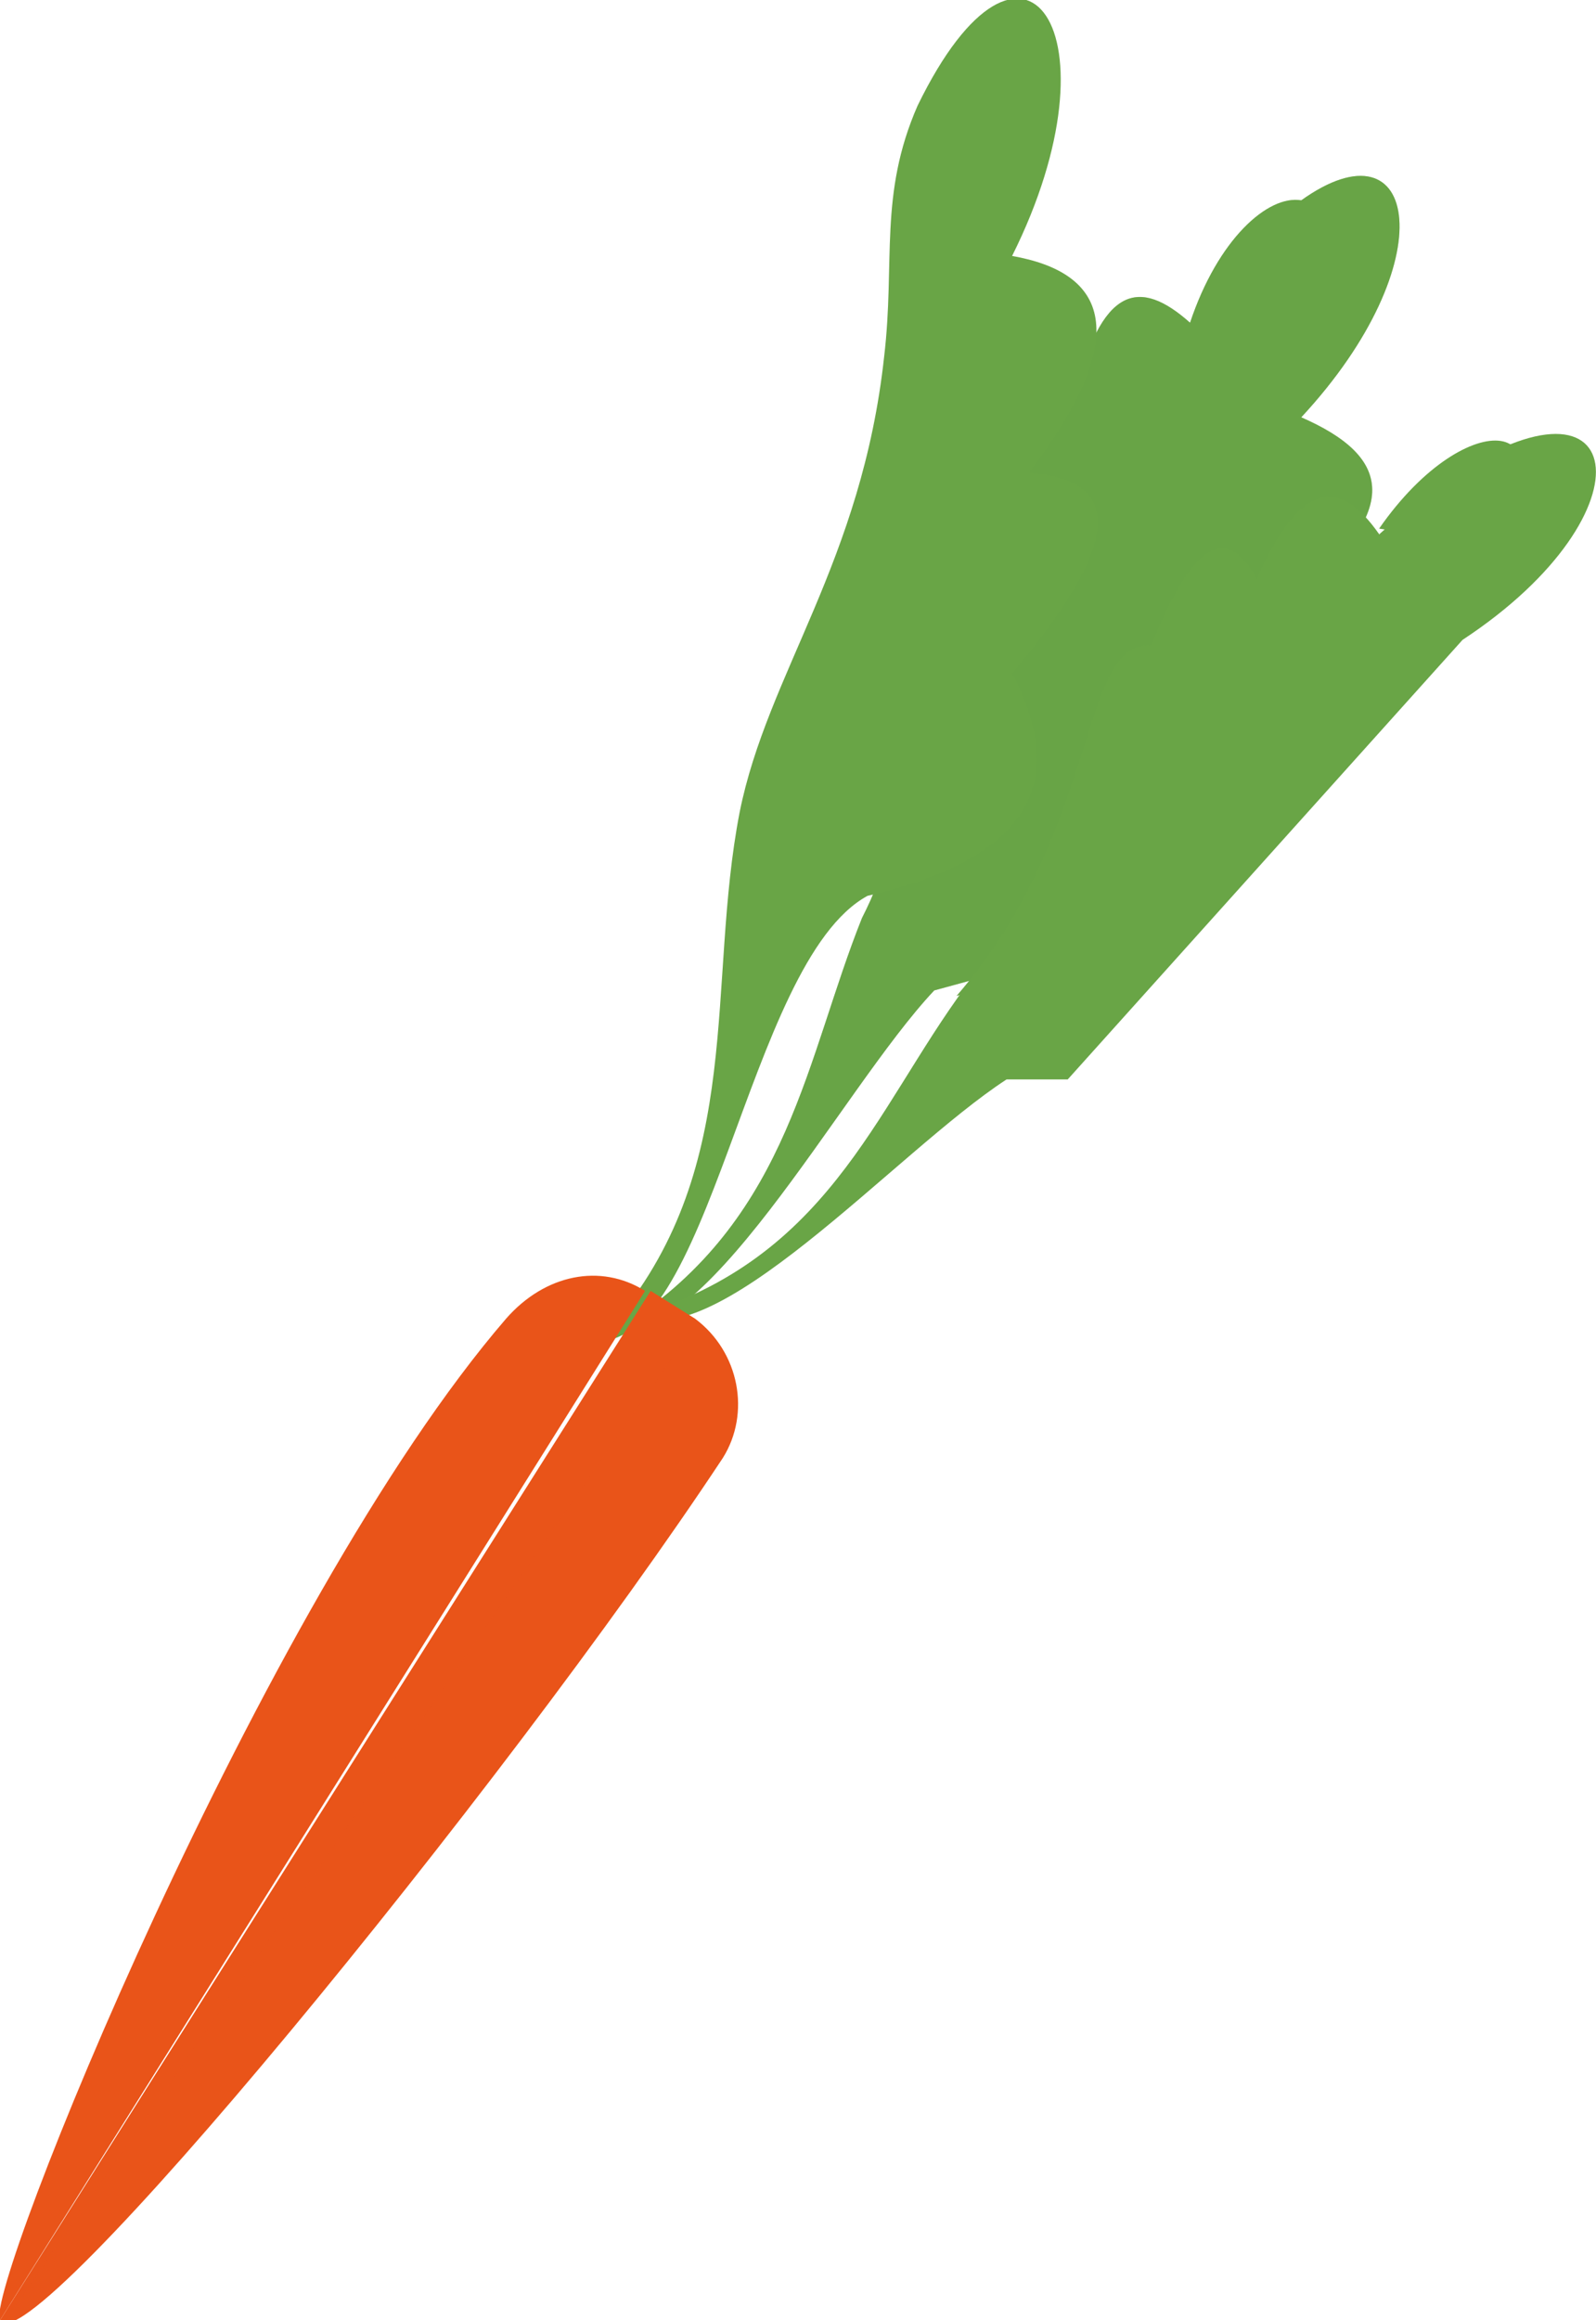 <?xml version="1.0" encoding="utf-8"?>
<!-- Generator: Adobe Illustrator 27.5.0, SVG Export Plug-In . SVG Version: 6.00 Build 0)  -->
<svg version="1.1" id="Calque_1" xmlns="http://www.w3.org/2000/svg" xmlns:xlink="http://www.w3.org/1999/xlink" x="0px" y="0px"
	 viewBox="0 0 28.7 41.7" style="enable-background:new 0 0 28.7 41.7;" xml:space="preserve">
<style type="text/css">
	.st0{fill-rule:evenodd;clip-rule:evenodd;fill:#69A546;}
	.st1{opacity:0.35;fill-rule:evenodd;clip-rule:evenodd;fill:#69A546;}
	.st2{fill-rule:evenodd;clip-rule:evenodd;fill:#E95419;}
	.st3{opacity:0.28;fill-rule:evenodd;clip-rule:evenodd;fill:#E95419;}
</style>
<g>
	<path class="st0" d="M23.4,7.5c2.6-2.8,2.1-5.4,0-3.9c-0.6-0.1-1.5,0.7-2,2.2c-0.9-0.8-1.6-0.7-2.1,1.4c-0.8-0.8-1.4-0.6-1.7,1.8
		c-1.3,0.2-0.3,3.3-1.8,6.8c-0.1,0.3-0.2,0.5-0.3,0.7l0,0c-1,2.5-1.3,5.3-4.1,7.2l-0.6,0.2c1.8,0.6,4.3-4.3,6-6.1l1.1-0.3
		c3.3,0,4.3-1.1,3.7-3.1c2.9-1.9,2.8-2.8,1.2-3.3C25.4,9.2,25,8.2,23.4,7.5"/>
	<path class="st1" d="M23.4,7.5c2.6-2.8,2.1-5.4,0-3.9c-0.6-0.1-1.5,0.7-2,2.2c-0.9-0.8-1.6-0.7-2.1,1.4c-0.8-0.8-1.4-0.6-1.7,1.8
		c-1.3,0.2-0.3,3.3-1.8,6.8c-0.1,0.3-0.2,0.5-0.3,0.7l0,0c-1,2.5-1.3,5.3-4.1,7.2l-0.6,0.2c1.8,0.6,4.3-4.3,6-6.1l1.1-0.3
		c3.3,0,4.3-1.1,3.7-3.1c2.9-1.9,2.8-2.8,1.2-3.3C25.4,9.2,25,8.2,23.4,7.5"/>
	<path class="st0" d="M18.2,4.6c2-4,0.2-6.6-1.7-2.7c-0.7,1.6-0.4,2.8-0.6,4.5c-0.4,3.7-2.1,5.7-2.6,8.2c-0.6,3.1,0.1,6.3-2.2,9.1
		l-0.5,0.4c2.2,0.3,2.8-6.8,5-8c3-0.7,3.6-2.1,2.6-4c2.2-2.6,1.8-3.5,0.3-3.6C20.4,6,19.9,4.9,18.2,4.6"/>
	<path class="st0" d="M26.3,11.5c3.5-2.3,3-5.2-0.4-2.8c-1.1,0.8-2.6,2.3-4,3.8c-1.7,1.7-3.2,3.6-4.2,4.8c-1.8,2.2-2.5,5-5.8,6.2
		l-0.6,0.1c1.5,0.9,4.8-2.9,6.8-4.2l1.1,0"/>
	<path class="st0" d="M24.1,12.5c-1.2,1.1-2.7,2-3.3,2.8l-1.9,2.1l-1.7,0.5c2.6-3,2.2-6.4,3.5-6.3c0.8-2,1.4-2.1,1.9-1.2
		c0.8-1.8,1.5-1.8,2.2-0.8"/>
	<path class="st0" d="M24.8,9.5c1.6-2.3,3.6-2,1.9,0.3"/>
	<path class="st2" d="M0,41.7c-0.3-0.5,4.7-12.9,9.1-18c0.7-0.8,1.7-1,2.5-0.5"/>
	<path class="st2" d="M11.7,23.2l0.8,0.5c0.8,0.6,1,1.7,0.5,2.5C9.1,32.1,0.5,42.6,0,41.7"/>
	<path class="st3" d="M0.1,41.7c1.1,0.1,9.1-9.8,12.8-15.4c0.6-0.8,0.4-1.9-0.4-2.5L0.1,41.7"/>
</g>
</svg>
